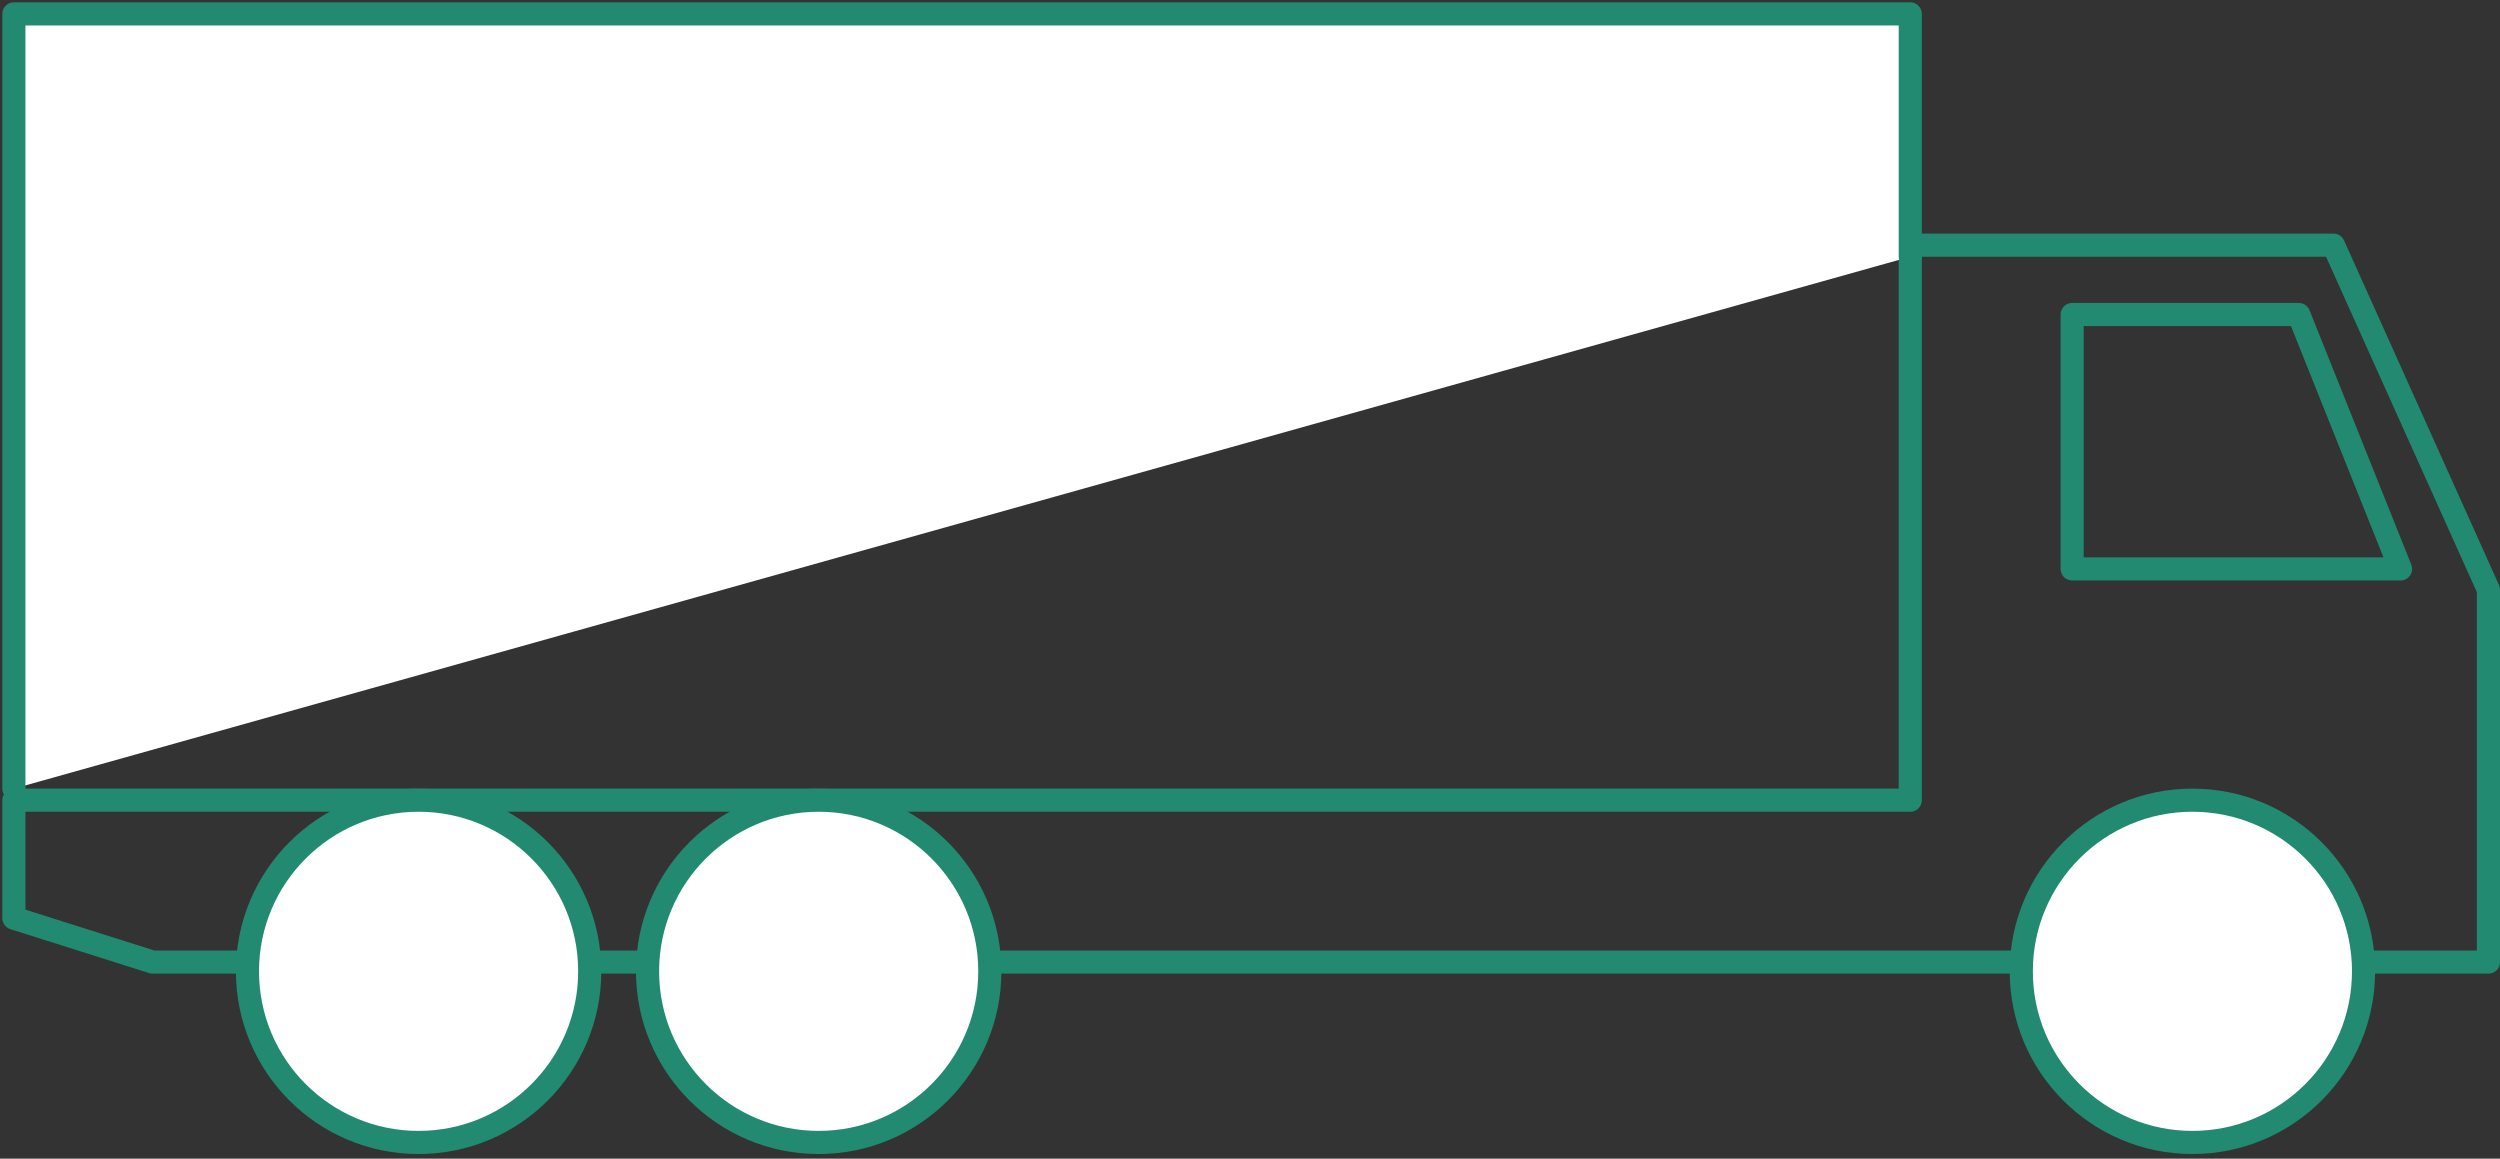 <?xml version="1.0" encoding="utf-8"?>
<!-- Generator: Adobe Illustrator 19.0.0, SVG Export Plug-In . SVG Version: 6.00 Build 0)  -->
<svg version="1.1" id="Слой_1" xmlns="http://www.w3.org/2000/svg" xmlns:xlink="http://www.w3.org/1999/xlink" x="0px" y="0px"
	 viewBox="0 0 108.1 50.1" style="enable-background:new 0 0 108.1 50.1;" xml:space="preserve">
<rect x="0" y="0" width="108.1" height="50.1" fill="#333333" stroke="none"/>
<style type="text/css">
	.st0{fill:none;stroke:#218A70;stroke-linecap:round;stroke-linejoin:round;stroke-miterlimit:10;}
	.st1{fill:#FFFFFF;stroke:#218A70;stroke-linecap:round;stroke-linejoin:round;stroke-miterlimit:10;}
</style>
<g>
	<polygon class="st0" points="0.6,34.6 0.6,39.7 6.6,41.6 107.6,41.6 107.6,25.5 100.9,10.6 82.6,10.6 82.6,34.6 	"/>
	<polygon class="st0" points="89.6,13.6 89.6,24.6 103.8,24.6 99.4,13.6 	"/>
	<circle class="st1" cx="35.4" cy="42" r="7.4"/>
	<circle class="st1" cx="18.1" cy="42" r="7.4"/>
	<circle class="st1" cx="94.8" cy="42" r="7.4"/>
	<polyline class="st1" points="0.6,34.1 0.6,0.6 82.6,0.6 82.6,11.1 	"/>
</g>
</svg>
